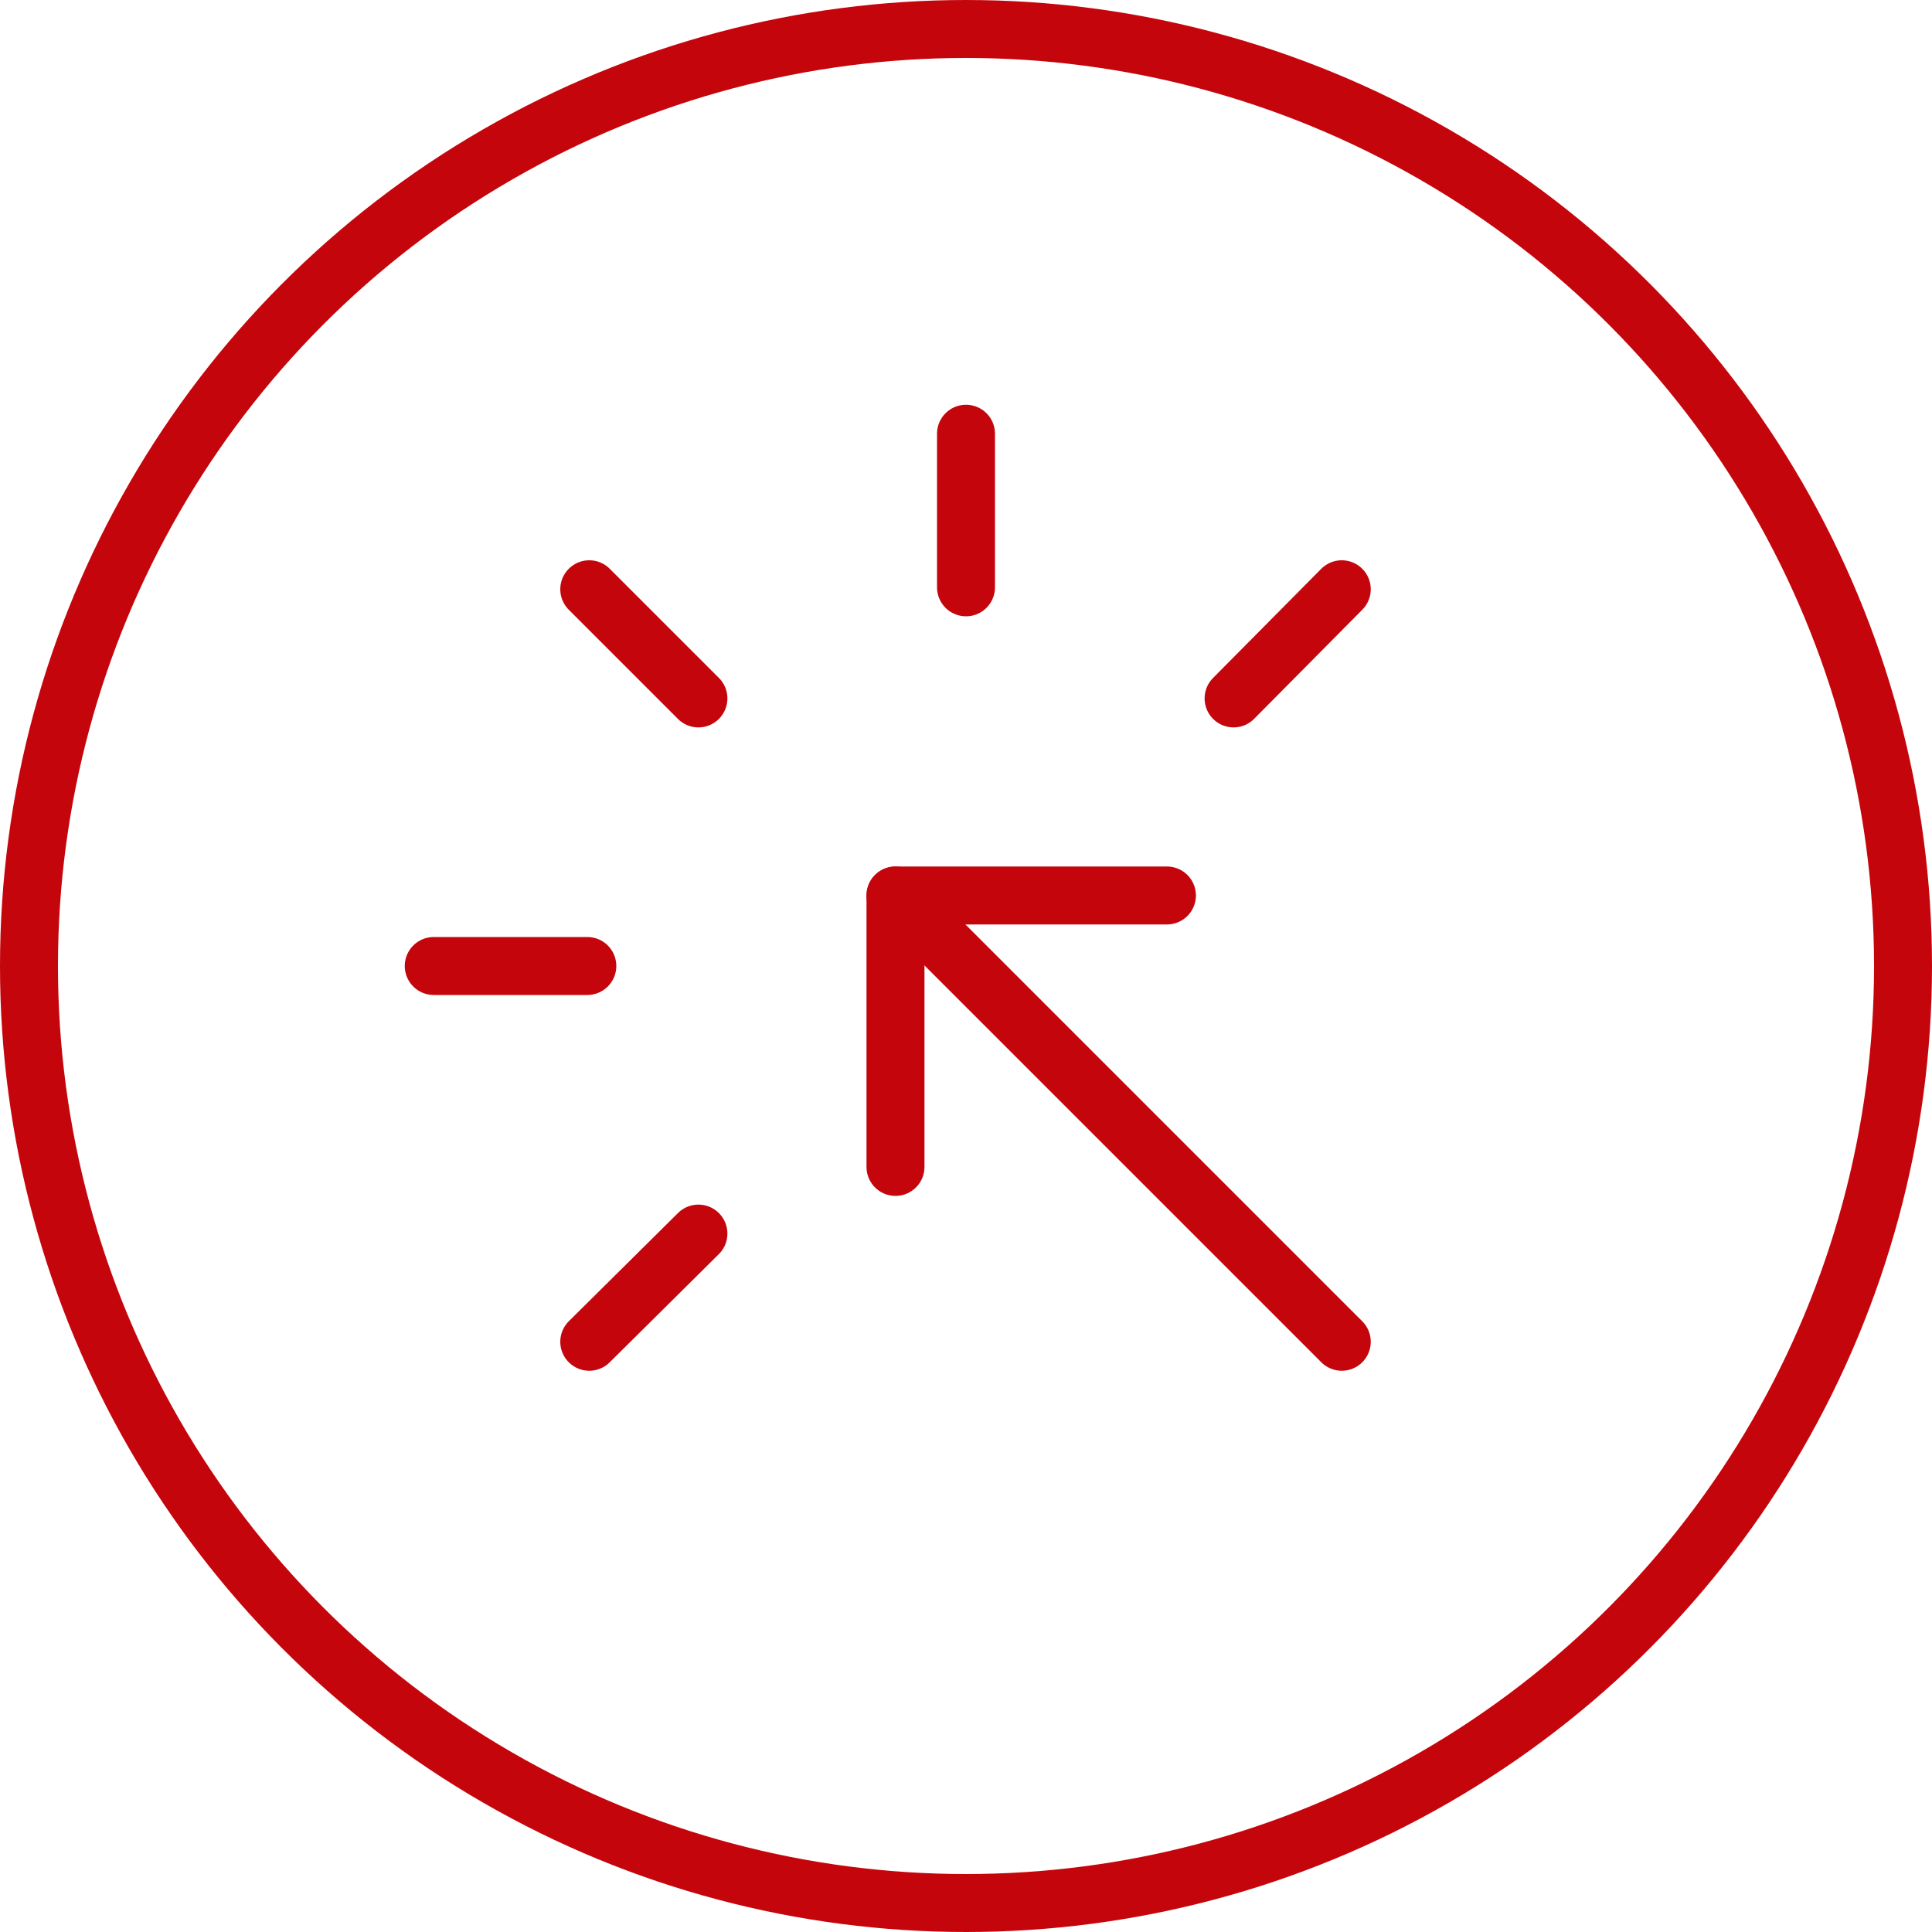 <?xml version="1.0" encoding="utf-8"?>
<!-- Generator: Adobe Illustrator 23.0.6, SVG Export Plug-In . SVG Version: 6.00 Build 0)  -->
<svg version="1.1" id="Art" xmlns="http://www.w3.org/2000/svg" xmlns:xlink="http://www.w3.org/1999/xlink" x="0px" y="0px"
	 viewBox="0 0 200 200" style="enable-background:new 0 0 200 200;" xml:space="preserve">
<style type="text/css">
	.st0{fill:none;stroke:#C5050C;stroke-width:6;stroke-linecap:round;stroke-linejoin:round;}
	.st1{fill:none;stroke:#C5050C;stroke-width:6;stroke-linecap:round;stroke-linejoin:round;stroke-miterlimit:10;}
</style>
<title>ITWiscEduAccomplishments 2017 Icon - PeopleSoft Upgrade</title>
<desc>arrow, click, action, cursor, mouse, press, circle</desc>
<circle class="st0" cx="100" cy="100" r="97"/>
<g>
	<g>
		<line class="st1" x1="72.3" y1="72.3" x2="61" y2="61"/>
	</g>
	<g>
		<line class="st1" x1="138.9" y1="138.9" x2="92.7" y2="92.7"/>
	</g>
	<g>
		<line class="st1" x1="72.3" y1="127.7" x2="61" y2="138.9"/>
	</g>
	<g>
		<line class="st1" x1="127.7" y1="72.3" x2="138.9" y2="61"/>
	</g>
	<g>
		<line class="st1" x1="60.8" y1="100" x2="44.9" y2="100"/>
	</g>
	<g>
		<line class="st1" x1="100" y1="60.8" x2="100" y2="44.9"/>
	</g>
	<polyline class="st0" points="92.7,120.8 92.7,92.7 120.8,92.7 	"/>
</g>
</svg>
